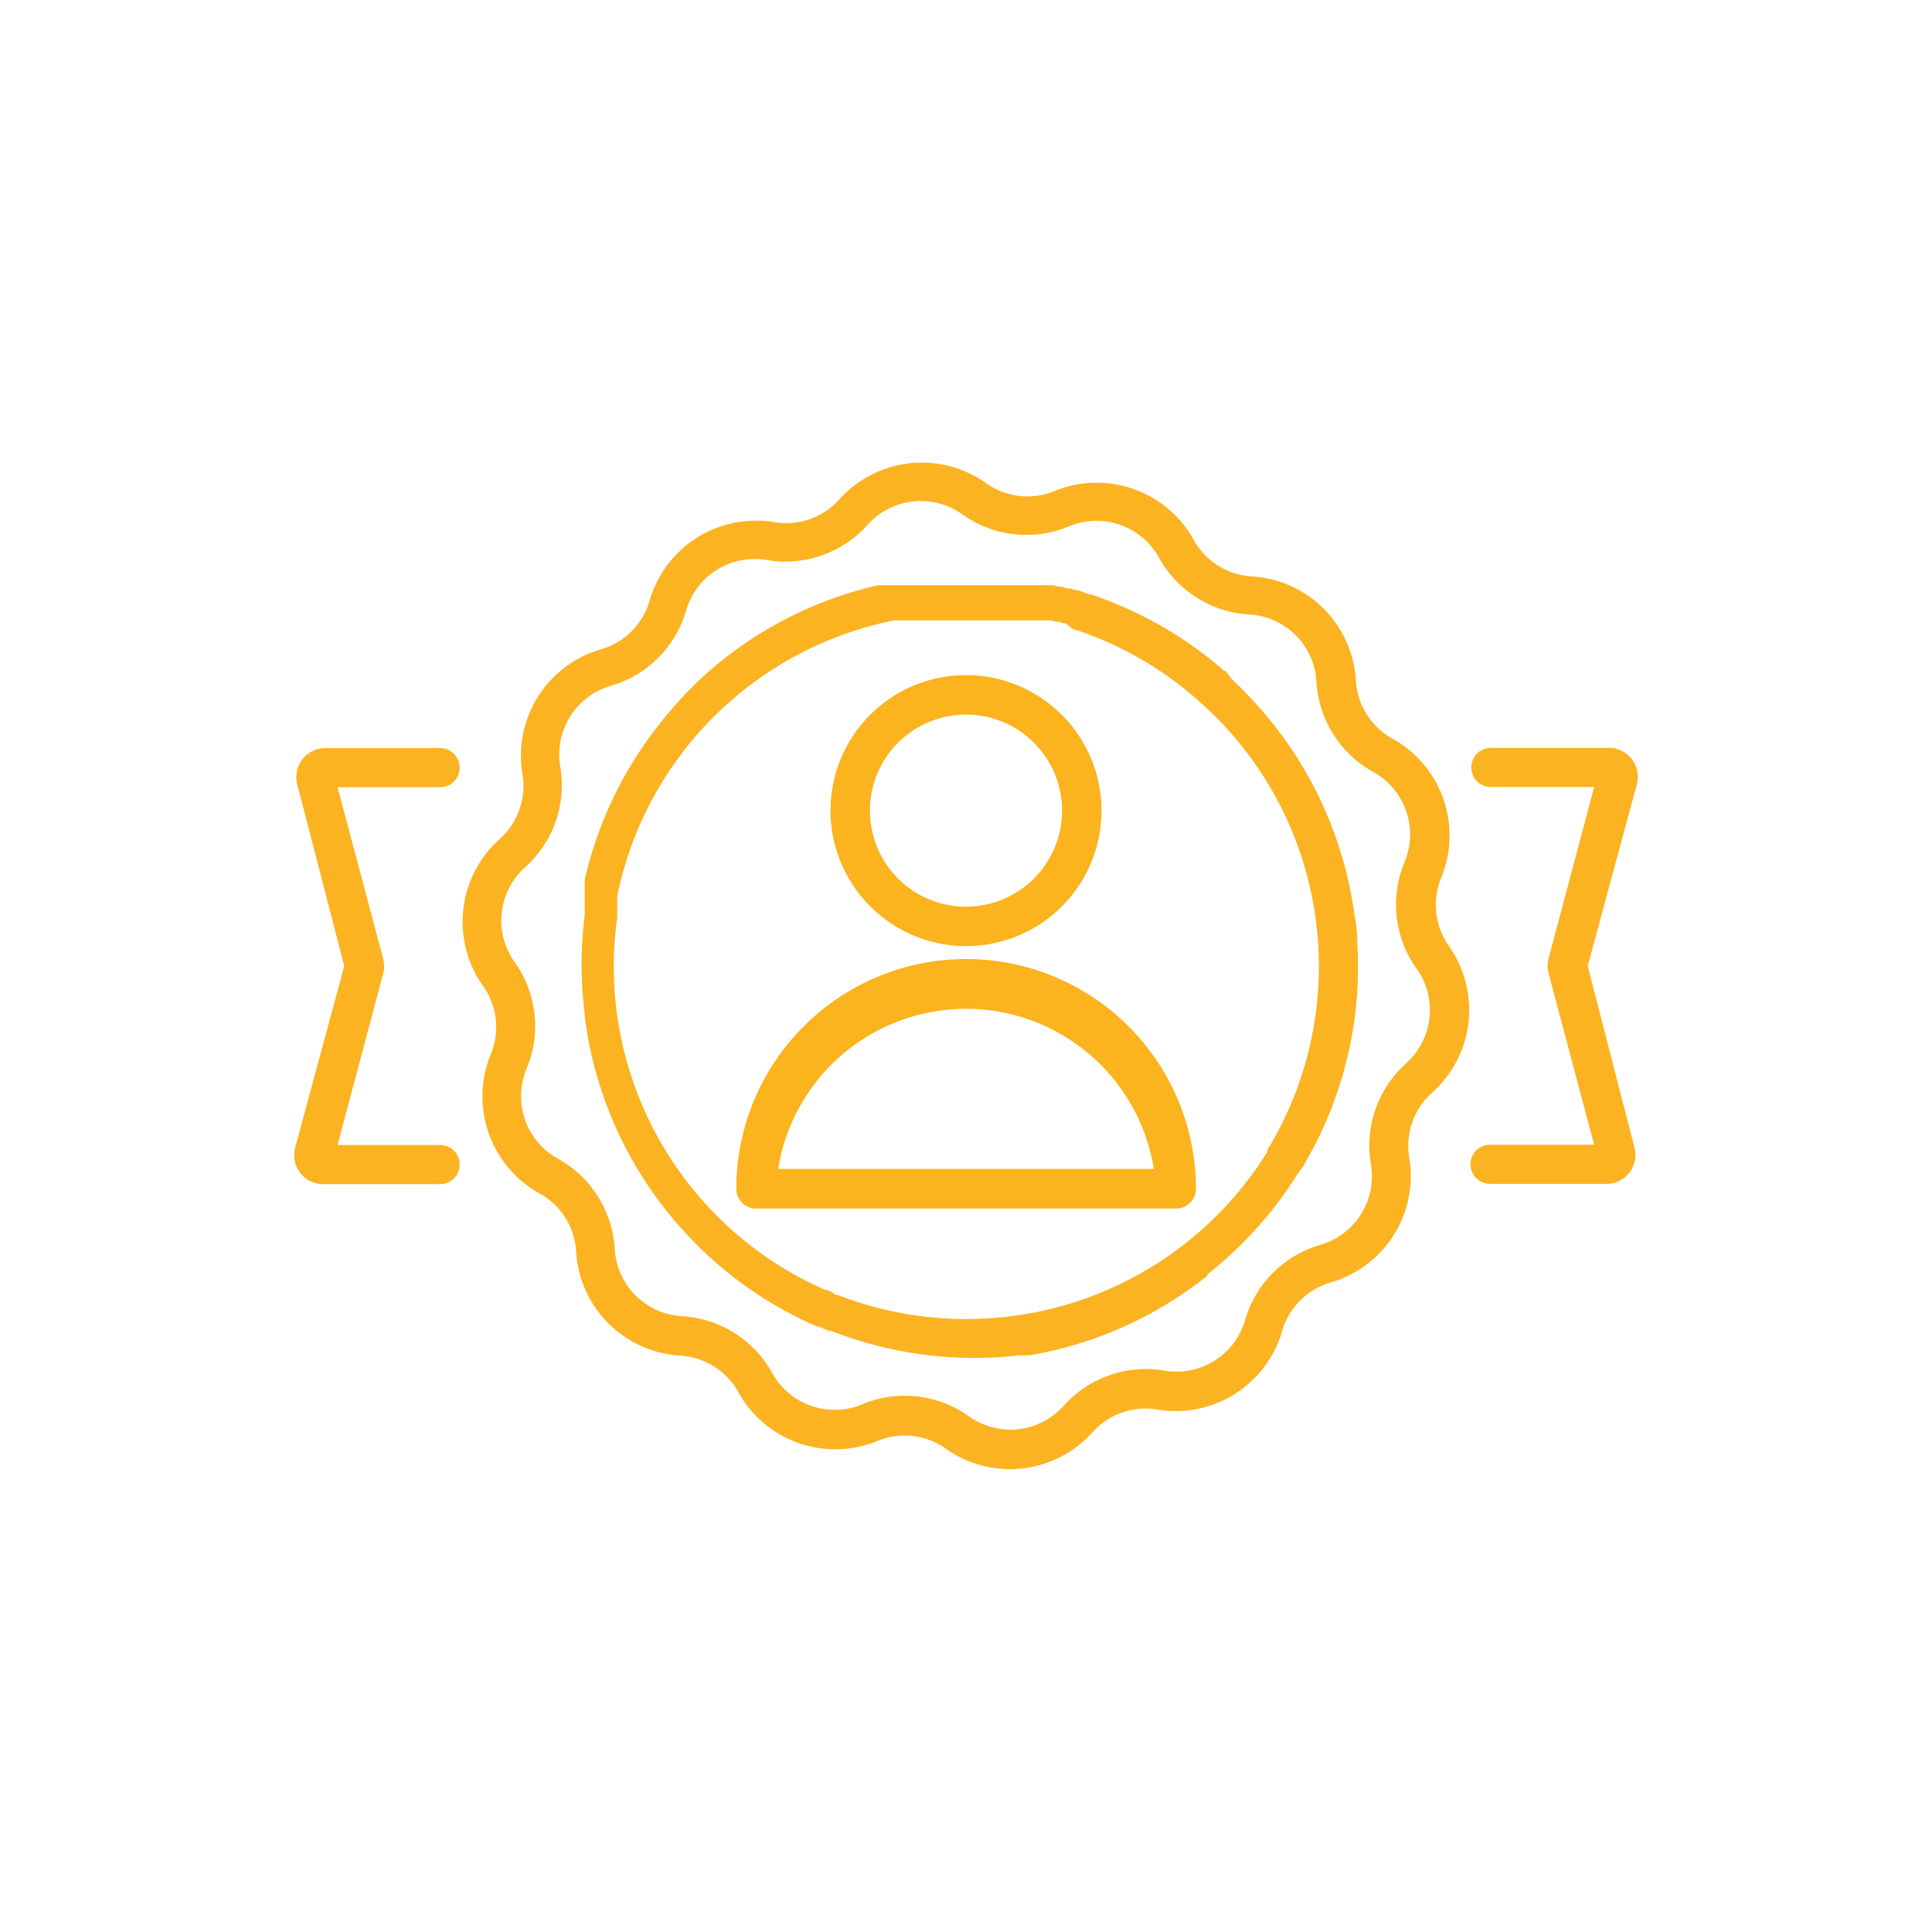 <svg id="Layer_1" data-name="Layer 1" xmlns="http://www.w3.org/2000/svg" xmlns:xlink="http://www.w3.org/1999/xlink" viewBox="0 0 72 72"><defs><style>.cls-1{fill:none;}.cls-2{clip-path:url(#clip-path);}.cls-3{fill:#fcb321;}.cls-4{fill:#fbb31e;}</style><clipPath id="clip-path"><rect class="cls-1" width="72" height="72"/></clipPath></defs><title>Icon SVG 2</title><g class="cls-2"><path class="cls-3" d="M59.17,36L61,29.23a1.08,1.08,0,0,0-1-1.36H55.56a0.73,0.73,0,1,0,0,1.46h3.85l-1.7,6.39a1.09,1.09,0,0,0,0,.55l1.7,6.39H55.53a0.73,0.73,0,1,0,0,1.46h4.38a1.08,1.08,0,0,0,1-1.36Z"/><path class="cls-3" d="M16.4,42.67H12.58l1.7-6.39a1.09,1.09,0,0,0,0-.55l-1.7-6.39h3.82a0.73,0.73,0,1,0,0-1.46H12.08a1.08,1.08,0,0,0-1,1.36L12.83,36,11,42.77a1.08,1.08,0,0,0,1,1.36H16.4A0.73,0.73,0,1,0,16.4,42.67Z"/><path class="cls-3" d="M54,35.26a2.65,2.65,0,0,1-.29-2.55,4.13,4.13,0,0,0-1.81-5.18,2.65,2.65,0,0,1-1.37-2.17,4.13,4.13,0,0,0-3.88-3.88,2.65,2.65,0,0,1-2.17-1.37,4.13,4.13,0,0,0-5.18-1.81A2.65,2.65,0,0,1,36.74,18a4.13,4.13,0,0,0-5.46.61,2.65,2.65,0,0,1-2.42.85,4.13,4.13,0,0,0-4.65,2.92,2.65,2.65,0,0,1-1.82,1.82,4.13,4.13,0,0,0-2.92,4.65,2.65,2.65,0,0,1-.85,2.42A4.13,4.13,0,0,0,18,36.74a2.65,2.65,0,0,1,.29,2.55,4.13,4.13,0,0,0,1.81,5.18,2.65,2.65,0,0,1,1.37,2.17,4.13,4.13,0,0,0,3.88,3.88,2.65,2.65,0,0,1,2.17,1.37,4.13,4.13,0,0,0,5.18,1.81,2.65,2.65,0,0,1,2.55.29,4.13,4.13,0,0,0,5.46-.61,2.65,2.65,0,0,1,2.42-.85,4.13,4.13,0,0,0,4.65-2.92,2.65,2.65,0,0,1,1.82-1.82,4.13,4.13,0,0,0,2.92-4.65,2.65,2.65,0,0,1,.85-2.42A4.13,4.13,0,0,0,54,35.26ZM52.4,39.63a4.11,4.11,0,0,0-1.31,3.76,2.66,2.66,0,0,1-1.88,3,4.11,4.11,0,0,0-2.81,2.81,2.66,2.66,0,0,1-3,1.88,4.11,4.11,0,0,0-3.76,1.31,2.66,2.66,0,0,1-3.52.4,4.11,4.11,0,0,0-4-.45,2.66,2.66,0,0,1-3.34-1.17,4.11,4.11,0,0,0-3.37-2.12,2.66,2.66,0,0,1-2.5-2.5,4.11,4.11,0,0,0-2.12-3.37,2.66,2.66,0,0,1-1.17-3.34,4.11,4.11,0,0,0-.45-4,2.66,2.66,0,0,1,.4-3.52,4.11,4.11,0,0,0,1.31-3.76,2.66,2.66,0,0,1,1.88-3,4.11,4.11,0,0,0,2.81-2.81,2.66,2.66,0,0,1,3-1.88,4.11,4.11,0,0,0,3.76-1.31,2.66,2.66,0,0,1,3.52-.4,4.11,4.11,0,0,0,4,.45,2.66,2.66,0,0,1,3.34,1.17,4.11,4.11,0,0,0,3.37,2.12,2.66,2.66,0,0,1,2.5,2.5h0a4.11,4.11,0,0,0,2.12,3.37,2.66,2.66,0,0,1,1.17,3.34,4.11,4.11,0,0,0,.45,4A2.66,2.66,0,0,1,52.4,39.63Z"/><path class="cls-3" d="M48.56,43.48l0.09-.16,0.06-.11a14.51,14.51,0,0,0,1.79-5.4v0a14.69,14.69,0,0,0,.08-2.7q0-.51-0.1-1v0a14.59,14.59,0,0,0-3.69-7.9h0l-0.22-.24h0l-0.22-.23h0l-0.22-.22,0,0-0.22-.21,0,0L45.67,25l-0.05,0h0l-0.24-.21h0a14.6,14.6,0,0,0-3.63-2.22h0l-0.29-.12h0l-0.28-.11h0l-0.27-.1,0,0-0.26-.09-0.06,0L40.19,22l-0.07,0-0.24-.07-0.08,0-0.24-.06-0.08,0-0.23-.06-0.09,0-0.23,0-0.09,0-0.23,0-0.09,0-0.24,0H38.18l-0.24,0H37.85l-0.25,0H37.53l-0.26,0H37.21l-0.27,0H35.26l-0.31,0h0l-0.31,0h0l-0.31,0h0l-0.3,0h0l-0.28,0H33.6l-0.26,0-0.11,0-0.2,0-0.21,0-0.1,0a14.56,14.56,0,0,0-5.57,2.61h0q-0.4.31-.79,0.65a14.69,14.69,0,0,0-1.85,2l0,0a14.51,14.51,0,0,0-2.72,5.72l0,0.08,0,0.22,0,0.17,0,0.14,0,0.24v0.08l0,0.27v0.12a14.7,14.7,0,0,0,0,3.67,0.72,0.72,0,0,0,0,.08,14.51,14.51,0,0,0,2.63,6.71h0l0.14,0.19,0.06,0.09,0.06,0.07a14.61,14.61,0,0,0,5.75,4.51l0.06,0,0.22,0.09,0.19,0.08,0.08,0a14.62,14.62,0,0,0,7,.91h0.15l0.23,0h0A14.52,14.52,0,0,0,45,47.54L45,47.49a14.71,14.71,0,0,0,2.56-2.59l0,0q0.41-.54.77-1.11l0,0ZM37,49.12a13.23,13.23,0,0,1-5.78-.86l-0.08,0L31,48.15l-0.18-.08-0.07,0A13.16,13.16,0,0,1,23,34.21l0-.16,0-.13,0-.18,0-.1,0-.24v0A13.16,13.16,0,0,1,33.33,23.12h0.06l0.23,0,0.14,0,0.14,0,0.19,0h0.09l0.23,0h0.06l0.24,0h0l0.25,0h0l0.26,0h1.53l0.23,0h0.07l0.22,0h0.08l0.21,0h0.09l0.2,0H38l0.2,0,0.09,0,0.2,0,0.09,0,0.2,0,0.09,0,0.2,0,0.08,0,0.21,0.05,0.08,0,0.22,0.06,0.06,0L40,23.46l0.05,0,0.24,0.08h0l0.25,0.09h0l0.26,0.1h0a13.14,13.14,0,0,1,3.77,2.3h0l0.21,0.19h0l0.21,0.19h0l0.21,0.2h0l0.21,0.21h0A13.16,13.16,0,0,1,47.44,42.5l0,0-0.12.2-0.1.16,0,0.08A13.18,13.18,0,0,1,37,49.12Z"/><path class="cls-4" d="M36,35.26a5.05,5.05,0,1,0-5.05-5.05A5.06,5.06,0,0,0,36,35.26Zm0-8.63a3.58,3.58,0,1,1-3.58,3.58A3.58,3.58,0,0,1,36,26.63Z"/><path class="cls-4" d="M36,35.74a8.57,8.57,0,0,0-8.56,8.56,0.74,0.74,0,0,0,.74.74H43.83a0.74,0.74,0,0,0,.74-0.74A8.57,8.57,0,0,0,36,35.74Zm7,7.82H29A7.09,7.09,0,0,1,43,43.56Z"/></g></svg>